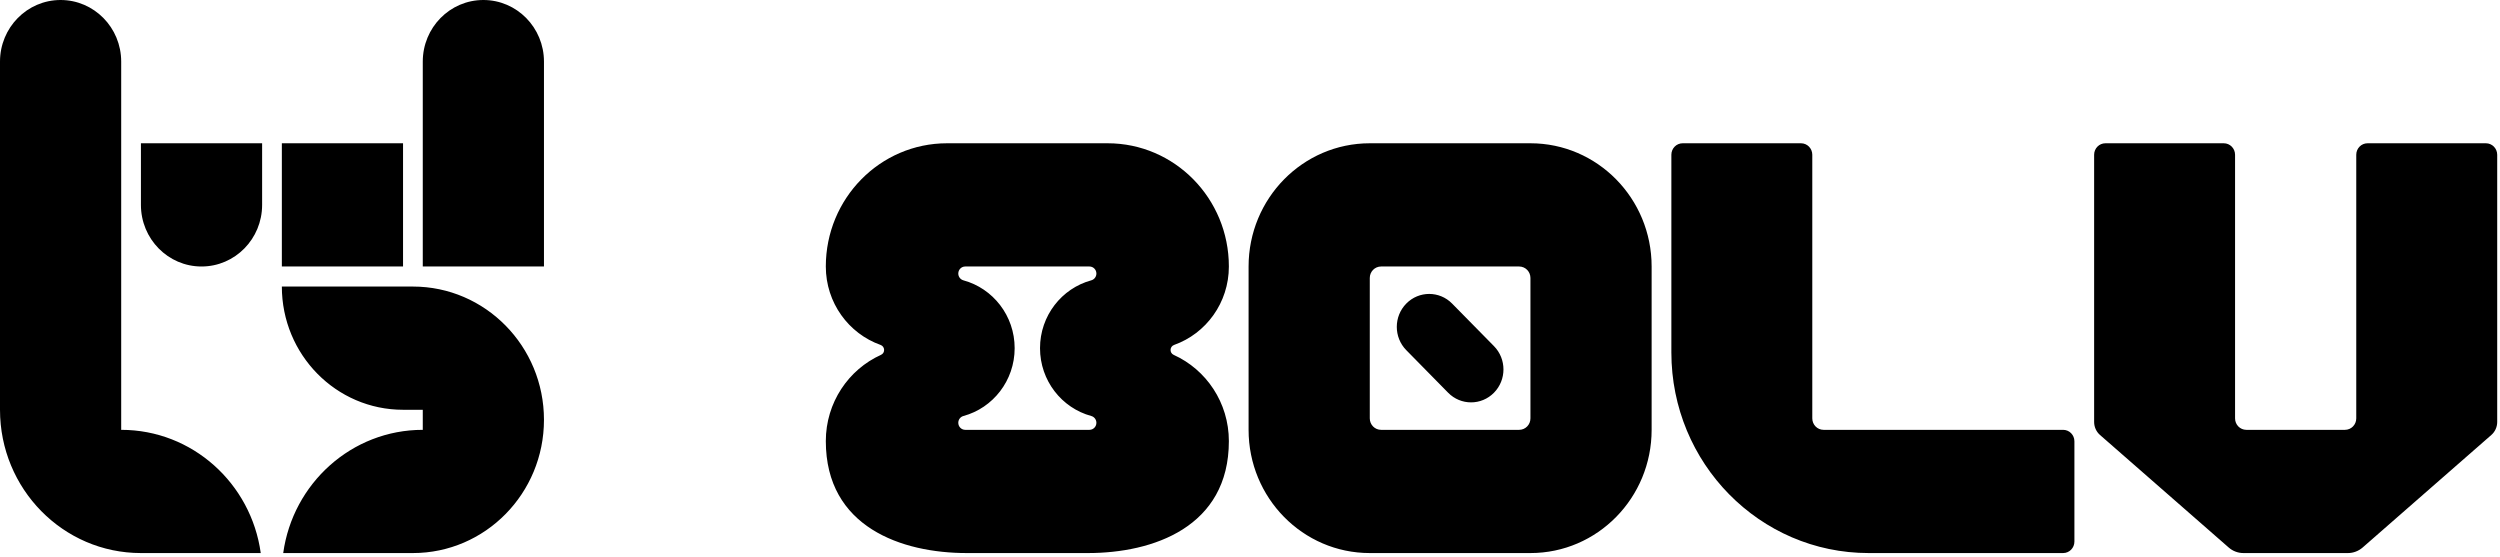 <svg width="368" height="82" viewBox="0 0 368 82" fill="none" xmlns="http://www.w3.org/2000/svg">
<g clip-path="url(#clip0_0_128)">
<path d="M365.925 21.09H348.502C347.583 21.09 346.841 21.846 346.841 22.778V61.584C346.841 62.517 346.1 63.272 345.181 63.272H330.661C329.742 63.272 329.001 62.517 329.001 61.584V22.778C329.001 21.846 328.259 21.09 327.34 21.09H309.917C308.998 21.09 308.256 21.846 308.256 22.778V62.111C308.256 62.85 308.572 63.55 309.123 64.031L328.068 80.596C328.67 81.123 329.435 81.41 330.232 81.41H345.613C346.407 81.41 347.172 81.118 347.777 80.596L366.722 64.031C367.273 63.55 367.589 62.85 367.589 62.111V22.778C367.586 21.846 366.844 21.09 365.925 21.09ZM303.693 63.272H268.428C267.512 63.272 266.769 62.517 266.769 61.584V22.778C266.769 21.846 266.026 21.09 265.109 21.09H247.684C246.767 21.09 246.025 21.846 246.025 22.778V51.883C246.025 68.19 259.027 81.41 275.066 81.41H303.693C304.611 81.41 305.353 80.654 305.353 79.722V64.959C305.353 64.027 304.611 63.272 303.693 63.272ZM225.281 21.09H201.632C191.779 21.09 183.792 29.21 183.792 39.228V63.272C183.792 73.29 191.779 81.41 201.632 81.41H225.281C235.134 81.41 243.12 73.29 243.12 63.272V39.228C243.12 29.21 235.134 21.09 225.281 21.09ZM225.281 61.584C225.281 62.517 224.538 63.272 223.621 63.272H203.292C202.375 63.272 201.632 62.517 201.632 61.584V40.916C201.632 39.983 202.375 39.228 203.292 39.228H223.621C224.538 39.228 225.281 39.983 225.281 40.916V61.584Z" fill="black"/>
<path d="M213.751 44.687C211.888 42.793 208.868 42.793 207.005 44.687C205.142 46.581 205.142 49.651 207.005 51.545L213.166 57.809C215.029 59.703 218.049 59.703 219.912 57.809C221.775 55.915 221.775 52.844 219.912 50.95L213.751 44.687ZM172.831 50.773C177.524 49.107 180.889 44.569 180.889 39.228C180.889 29.21 172.902 21.09 163.048 21.09H139.4C129.547 21.09 121.56 29.21 121.56 39.228C121.56 44.569 124.925 49.107 129.617 50.773C130.285 51.01 130.327 51.942 129.684 52.233C124.9 54.392 121.56 59.264 121.56 64.929C121.56 77.613 132.762 81.41 142.304 81.41H160.144C169.687 81.41 180.889 77.613 180.889 64.933C180.889 59.269 177.553 54.397 172.765 52.237C172.122 51.942 172.163 51.014 172.831 50.773ZM160.63 61.234C161.078 61.356 161.389 61.766 161.389 62.234C161.389 62.808 160.932 63.272 160.368 63.272H142.08C141.516 63.272 141.06 62.808 141.06 62.234C141.06 61.761 141.371 61.356 141.819 61.234C146.159 60.057 149.357 56.033 149.357 51.25C149.357 46.467 146.159 42.447 141.819 41.266C141.371 41.144 141.06 40.734 141.06 40.266C141.06 39.692 141.516 39.228 142.08 39.228H160.368C160.932 39.228 161.389 39.692 161.389 40.266C161.389 40.739 161.078 41.144 160.63 41.266C156.29 42.447 153.091 46.467 153.091 51.25C153.091 56.033 156.29 60.053 160.63 61.234ZM8.92 0C13.846 0 17.84 4.06 17.84 9.069V63.272C28.311 63.272 36.97 71.16 38.382 81.41L20.744 81.41C9.287 81.41 0 71.967 0 60.319V9.069C0 4.06 3.994 0 8.92 0ZM60.78 42.181C71.435 42.181 80.072 50.963 80.072 61.795C80.072 72.628 71.435 81.41 60.78 81.41L41.69 81.41C43.102 71.16 51.761 63.272 62.232 63.272V60.319H59.328C49.475 60.319 41.488 52.198 41.488 42.181H60.78ZM62.232 9.069C62.232 4.06 66.226 0 71.152 0C76.079 0 80.072 4.06 80.072 9.069V39.228H62.232V9.069Z" fill="black"/>
<path d="M38.584 21.09H20.744V30.16C20.744 35.168 24.738 39.228 29.664 39.228C34.59 39.228 38.584 35.168 38.584 30.16V21.09ZM59.328 21.09H41.488V39.228H59.328V21.09Z" fill="black"/>
</g>
<defs>
<clipPath id="clip0_0_128">
<rect width="368" height="82" fill="white"/>
</clipPath>
</defs>
</svg>
